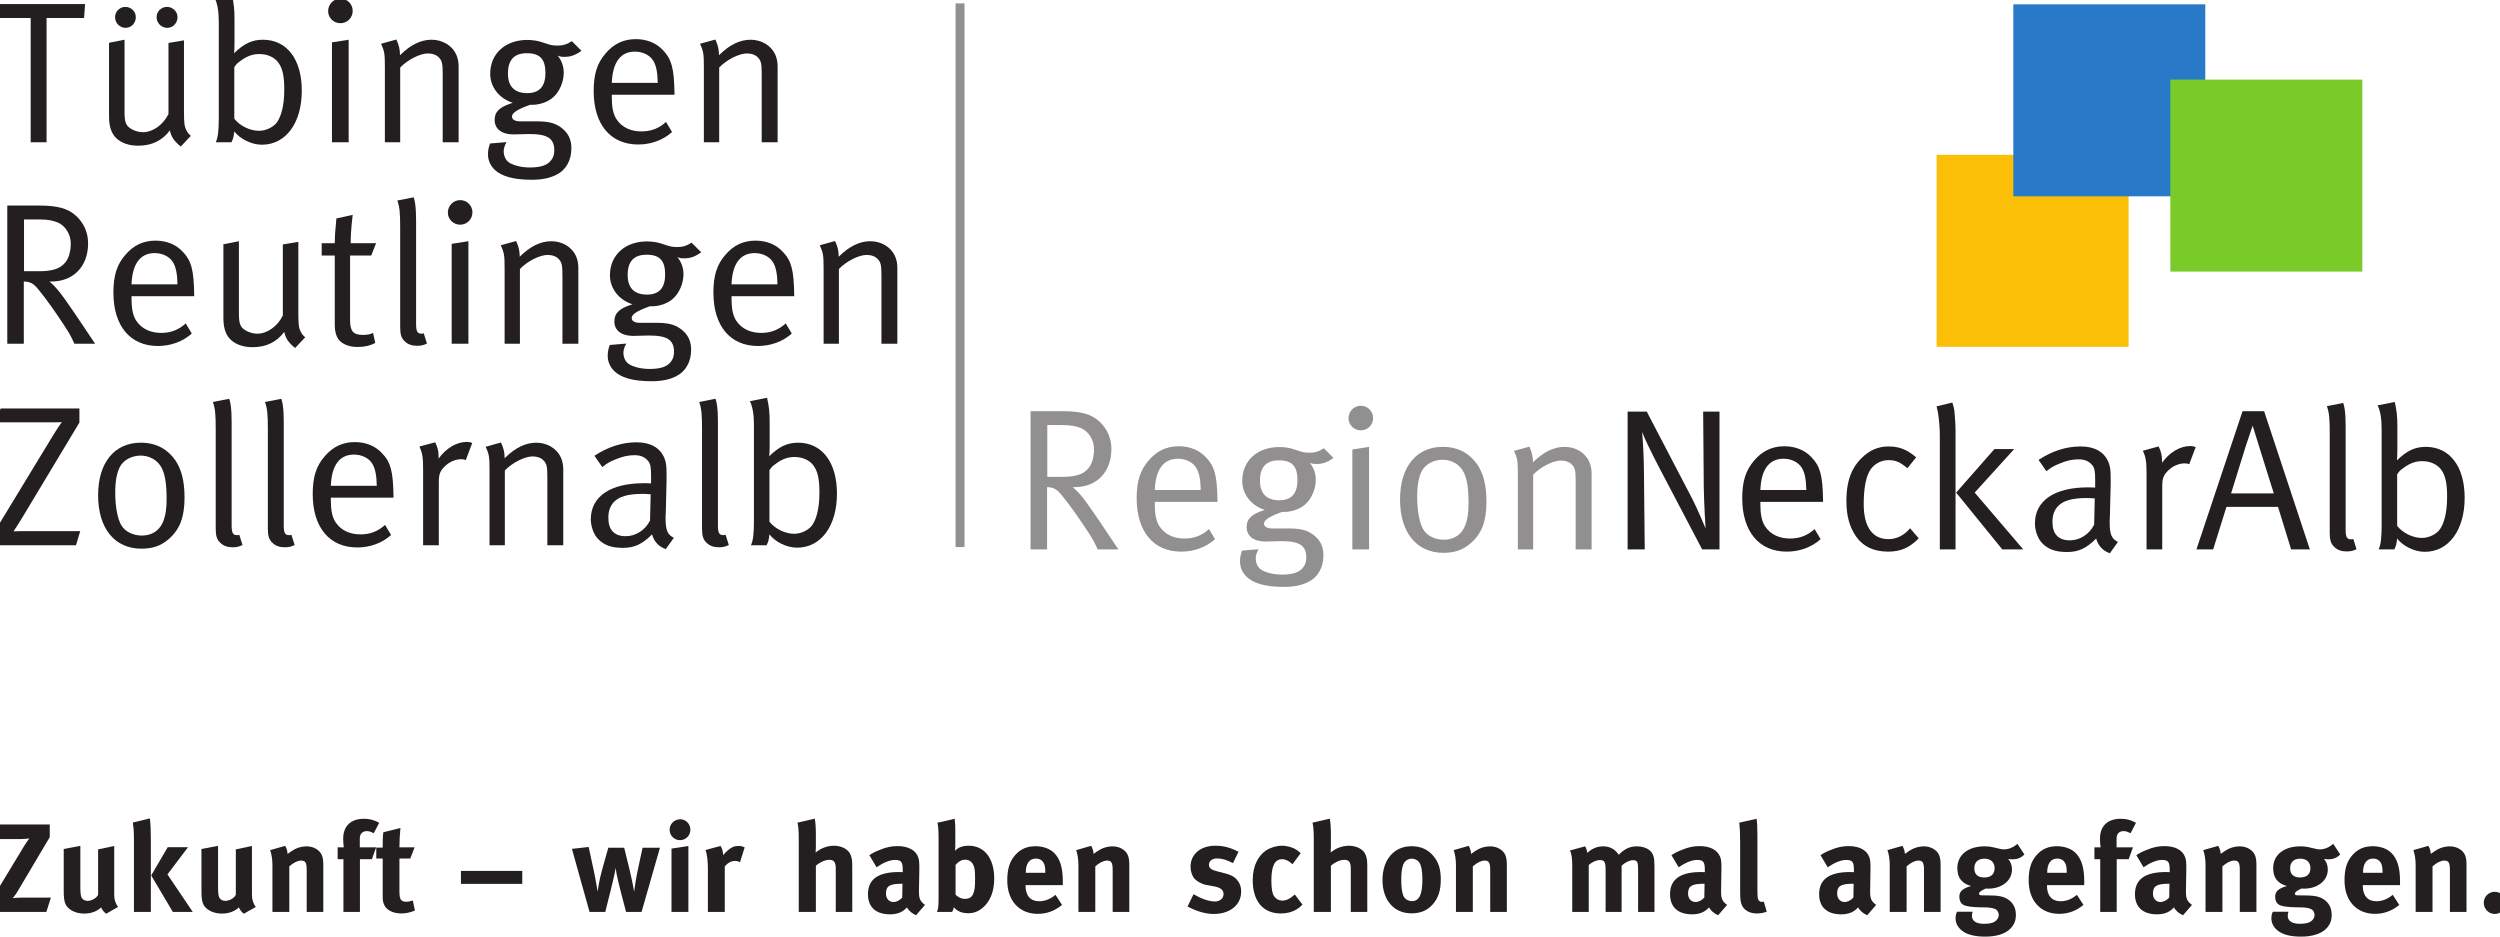 <?xml version="1.0" encoding="UTF-8" standalone="no"?>
<!-- Created with Inkscape (http://www.inkscape.org/) -->
<svg
   xmlns:svg="http://www.w3.org/2000/svg"
   xmlns="http://www.w3.org/2000/svg"
   version="1.0"
   width="226.8"
   height="84.971"
   id="svg3983">
  <defs
     id="defs3985">
    <clipPath
       id="clipPath2466">
      <path
         d="M 388.727,19.322 L 570.167,19.322 L 570.167,87.362 L 388.727,87.362 L 388.727,19.322 z"
         id="path2468" />
    </clipPath>
  </defs>
  <g
     transform="translate(0,-1.305)"
     id="layer1">
    <path
       d="M -0.593,77.423 L 1.851,77.423 C 2.331,77.423 2.663,77.366 2.663,77.366 C 2.663,77.366 2.389,77.72 2.171,78.085 L -0.752,82.918 L -0.752,84.038 L 4.205,84.038 L 4.616,82.735 L 1.944,82.735 C 1.624,82.735 1.155,82.78 1.155,82.78 C 1.155,82.78 1.395,82.506 1.566,82.221 L 4.514,77.251 L 4.514,76.098 L -0.239,76.098 L -0.593,77.423 z"
       id="path2470"
       style="fill:#231f20;fill-opacity:1;fill-rule:nonzero;stroke:none" />
    <path
       d="M 5.781,82.073 C 5.781,82.666 5.815,82.975 5.906,83.238 C 6.101,83.798 6.809,84.185 7.633,84.185 C 8.249,84.185 8.797,83.991 9.174,83.626 C 9.277,83.866 9.436,84.06 9.631,84.198 L 10.716,83.58 C 10.488,83.306 10.363,82.906 10.363,82.518 L 10.363,78.051 L 8.9,78.36 L 8.9,82.473 C 8.786,82.758 8.329,83.033 7.951,83.033 C 7.724,83.033 7.495,82.918 7.415,82.758 C 7.324,82.598 7.289,82.324 7.289,81.798 L 7.289,78.04 L 5.781,78.325 L 5.781,82.073 z"
       id="path2472"
       style="fill:#231f20;fill-opacity:1;fill-rule:nonzero;stroke:none" />
    <path
       d="M 13.717,80.724 L 15.682,84.038 L 17.488,84.038 L 15.191,80.633 L 17.054,78.165 L 15.214,78.165 L 13.717,80.724 z M 12.152,77.446 L 12.152,84.038 L 13.684,84.038 L 13.684,77.446 C 13.684,76.669 13.66,75.984 13.592,75.549 L 12.05,75.926 C 12.141,76.531 12.152,76.931 12.152,77.446"
       id="path2474"
       style="fill:#231f20;fill-opacity:1;fill-rule:evenodd;stroke:none" />
    <path
       d="M 18.275,82.073 C 18.275,82.666 18.309,82.975 18.4,83.238 C 18.595,83.798 19.302,84.185 20.126,84.185 C 20.742,84.185 21.291,83.991 21.668,83.626 C 21.771,83.866 21.93,84.06 22.125,84.198 L 23.21,83.58 C 22.981,83.306 22.856,82.906 22.856,82.518 L 22.856,78.051 L 21.394,78.36 L 21.394,82.473 C 21.28,82.758 20.823,83.033 20.445,83.033 C 20.218,83.033 19.989,82.918 19.909,82.758 C 19.817,82.598 19.782,82.324 19.782,81.798 L 19.782,78.04 L 18.275,78.325 L 18.275,82.073 z"
       id="path2476"
       style="fill:#231f20;fill-opacity:1;fill-rule:nonzero;stroke:none" />
    <path
       d="M 24.715,79.799 L 24.715,84.038 L 26.246,84.038 L 26.246,79.901 C 26.6,79.583 27,79.376 27.309,79.376 C 27.709,79.376 27.823,79.57 27.823,80.234 L 27.823,84.038 L 29.33,84.038 L 29.33,79.765 C 29.33,79.399 29.296,79.148 29.216,78.931 C 29.034,78.428 28.462,78.085 27.811,78.085 C 27.469,78.085 27.069,78.176 26.76,78.336 C 26.509,78.474 26.44,78.52 26.086,78.771 C 26.086,78.531 26.006,78.28 25.869,78.04 L 24.509,78.428 C 24.646,78.816 24.715,79.296 24.715,79.799"
       id="path2478"
       style="fill:#231f20;fill-opacity:1;fill-rule:nonzero;stroke:none" />
    <path
       d="M 34.4,75.949 C 33.932,75.686 33.521,75.584 33.019,75.584 C 31.819,75.584 31.134,76.246 31.134,77.394 C 31.134,77.655 31.156,77.939 31.19,78.176 L 30.63,78.176 L 30.63,79.25 L 31.156,79.25 L 31.156,84.038 L 32.653,84.038 L 32.653,79.25 L 33.737,79.25 L 34.126,78.176 L 32.641,78.176 L 32.641,77.36 C 32.641,76.941 32.892,76.703 33.281,76.703 C 33.464,76.703 33.578,76.738 33.909,76.895 L 34.4,75.949 z"
       id="path2480"
       style="fill:#231f20;fill-opacity:1;fill-rule:nonzero;stroke:none" />
    <path
       d="M 36.237,78.176 C 36.237,77.583 36.271,76.955 36.329,76.418 L 34.775,76.806 C 34.718,77.24 34.718,77.629 34.718,78.2 L 34.135,78.2 L 34.135,79.194 L 34.718,79.194 L 34.718,82.415 C 34.718,82.953 34.729,83.066 34.821,83.318 C 34.992,83.831 35.62,84.174 36.398,84.174 C 36.797,84.174 37.197,84.094 37.642,83.911 L 37.449,82.998 C 37.174,83.078 37.038,83.113 36.9,83.113 C 36.375,83.113 36.237,82.918 36.237,82.175 L 36.237,79.194 L 37.22,79.194 L 37.609,78.176 L 36.237,78.176 z"
       id="path2482"
       style="fill:#231f20;fill-opacity:1;fill-rule:nonzero;stroke:none" />
    <path
       d="M 41.816,81.49 L 47.38,81.49 L 47.38,80.314 L 41.816,80.314 L 41.816,81.49 z"
       id="path2484"
       style="fill:#231f20;fill-opacity:1;fill-rule:nonzero;stroke:none" />
    <path
       d="M 53.484,84.038 L 54.913,84.038 L 55.209,82.838 C 55.221,82.793 55.495,81.753 55.711,80.781 C 55.804,80.359 55.815,80.279 55.849,80.028 C 55.884,80.256 55.895,80.336 55.94,80.61 C 56.02,80.999 56.157,81.559 56.271,82.026 L 56.797,84.038 L 58.203,84.038 L 59.87,78.211 L 58.294,78.211 L 57.849,80.279 C 57.689,81.021 57.562,81.935 57.529,82.186 C 57.529,82.186 57.358,81.204 57.094,80.119 L 56.626,78.211 L 55.186,78.211 L 54.638,80.153 C 54.352,81.146 54.215,82.186 54.215,82.186 C 54.215,82.186 54.032,81.044 53.884,80.37 L 53.404,78.143 L 51.885,78.314 L 53.484,84.038 z"
       id="path2486"
       style="fill:#231f20;fill-opacity:1;fill-rule:nonzero;stroke:none" />
    <path
       d="M 60.919,84.038 L 62.45,84.038 L 62.45,78.051 L 60.919,78.291 L 60.919,84.038 z M 60.748,76.578 C 60.748,77.103 61.17,77.525 61.685,77.525 C 62.21,77.525 62.633,77.103 62.633,76.578 C 62.633,76.051 62.221,75.629 61.708,75.629 C 61.181,75.629 60.748,76.051 60.748,76.578"
       id="path2488"
       style="fill:#231f20;fill-opacity:1;fill-rule:evenodd;stroke:none" />
    <path
       d="M 64.22,80.13 L 64.22,84.038 L 65.751,84.038 L 65.751,79.901 C 66.036,79.57 66.345,79.41 66.688,79.41 C 66.859,79.41 66.985,79.445 67.134,79.525 L 67.556,78.176 C 67.316,78.074 67.214,78.051 66.985,78.051 C 66.814,78.051 66.608,78.085 66.483,78.143 C 66.196,78.28 65.831,78.588 65.614,78.885 C 65.591,78.554 65.511,78.291 65.374,78.051 L 64.004,78.416 C 64.129,78.748 64.22,79.343 64.22,80.13"
       id="path2490"
       style="fill:#231f20;fill-opacity:1;fill-rule:nonzero;stroke:none" />
    <path
       d="M 72.463,77.274 L 72.463,84.038 L 74.016,84.038 L 74.016,79.845 C 74.359,79.536 74.85,79.308 75.228,79.308 C 75.661,79.308 75.821,79.525 75.821,80.108 L 75.821,84.038 L 77.317,84.038 L 77.317,79.948 C 77.317,79.285 77.284,79.194 77.169,78.863 C 76.986,78.371 76.37,78.029 75.65,78.029 C 75.056,78.029 74.394,78.28 73.994,78.656 C 73.994,78.588 74.016,78.349 74.016,78.165 L 74.016,77 C 74.016,76.44 73.983,75.891 73.914,75.573 L 72.349,75.938 C 72.418,76.178 72.463,76.726 72.463,77.274"
       id="path2492"
       style="fill:#231f20;fill-opacity:1;fill-rule:nonzero;stroke:none" />
    <path
       d="M 79.519,79.981 C 80.147,79.559 80.719,79.319 81.21,79.319 C 81.769,79.319 81.895,79.536 81.895,80.188 L 81.895,80.428 C 81.735,80.416 81.666,80.416 81.552,80.416 C 79.69,80.416 78.741,81.055 78.741,82.426 C 78.741,83.591 79.45,84.254 80.752,84.254 C 81.233,84.254 81.644,84.14 81.929,83.934 C 82.044,83.855 82.066,83.831 82.284,83.626 C 82.431,83.923 82.751,84.185 83.106,84.334 L 83.916,83.398 C 83.471,83.066 83.369,82.826 83.369,82.198 L 83.369,82.095 L 83.403,80.13 C 83.403,79.501 83.38,79.319 83.3,79.079 C 83.071,78.428 82.397,78.063 81.415,78.063 C 80.877,78.063 80.386,78.165 79.816,78.405 C 79.405,78.565 79.245,78.645 78.868,78.885 L 79.519,79.981 z M 81.849,82.735 C 81.62,82.986 81.335,83.135 81.05,83.135 C 80.661,83.135 80.375,82.826 80.375,82.37 C 80.375,81.673 80.741,81.479 81.804,81.479 L 81.873,81.479 L 81.849,82.735 z"
       id="path2494"
       style="fill:#231f20;fill-opacity:1;fill-rule:evenodd;stroke:none" />
    <path
       d="M 85.044,75.945 C 85.124,76.274 85.146,76.659 85.146,77.371 L 85.146,82.791 C 85.146,83.604 85.112,83.775 84.998,84.038 L 86.369,84.038 C 86.472,83.878 86.484,83.82 86.529,83.615 C 86.86,83.98 87.26,84.151 87.831,84.151 C 88.311,84.151 88.711,84.015 89.111,83.695 C 89.819,83.113 90.196,82.196 90.196,81.004 C 90.196,79.171 89.305,78.029 87.877,78.029 C 87.34,78.029 86.929,78.176 86.631,78.496 C 86.655,78.405 86.666,78.154 86.666,77.983 L 86.666,76.614 C 86.666,76.218 86.655,75.98 86.609,75.584 L 85.044,75.945 z M 87.558,79.296 C 87.957,79.296 88.276,79.536 88.391,80.041 C 88.448,80.294 88.46,80.511 88.46,81.039 C 88.46,81.76 88.425,82.07 88.289,82.391 C 88.162,82.7 87.922,82.849 87.545,82.849 C 87.135,82.849 86.894,82.654 86.689,82.471 L 86.689,79.766 C 86.884,79.549 87.157,79.296 87.558,79.296"
       id="path2496"
       style="fill:#231f20;fill-opacity:1;fill-rule:evenodd;stroke:none" />
    <path
       d="M 94.27,83.066 C 93.483,83.066 93.036,82.553 93.036,81.65 L 93.036,81.604 L 96.418,81.604 L 96.418,81.25 C 96.418,80.028 96.177,79.239 95.641,78.691 C 95.264,78.303 94.625,78.074 93.95,78.074 C 93.174,78.074 92.591,78.325 92.111,78.863 C 91.597,79.434 91.38,80.13 91.38,81.181 C 91.38,83.02 92.465,84.209 94.144,84.209 C 94.968,84.209 95.675,83.946 96.35,83.398 L 95.755,82.484 C 95.287,82.873 94.796,83.066 94.27,83.066 M 93.059,80.461 C 93.059,79.65 93.39,79.194 93.974,79.194 C 94.281,79.194 94.499,79.308 94.647,79.536 C 94.784,79.754 94.83,79.981 94.83,80.416 L 94.83,80.484 L 93.059,80.484 L 93.059,80.461 z"
       id="path2498"
       style="fill:#231f20;fill-opacity:1;fill-rule:evenodd;stroke:none" />
    <path
       d="M 97.834,79.799 L 97.834,84.038 L 99.365,84.038 L 99.365,79.901 C 99.719,79.583 100.119,79.376 100.427,79.376 C 100.828,79.376 100.941,79.57 100.941,80.234 L 100.941,84.038 L 102.449,84.038 L 102.449,79.765 C 102.449,79.399 102.415,79.148 102.335,78.931 C 102.153,78.428 101.581,78.085 100.93,78.085 C 100.588,78.085 100.188,78.176 99.879,78.336 C 99.627,78.474 99.559,78.52 99.205,78.771 C 99.205,78.531 99.125,78.28 98.987,78.04 L 97.629,78.428 C 97.765,78.816 97.834,79.296 97.834,79.799"
       id="path2500"
       style="fill:#231f20;fill-opacity:1;fill-rule:nonzero;stroke:none" />
    <path
       d="M 110.269,78.029 C 108.909,78.029 108.006,78.794 108.006,79.936 C 108.006,80.313 108.132,80.736 108.338,80.988 C 108.544,81.239 109.024,81.513 109.412,81.581 L 110.097,81.706 C 110.714,81.821 111,82.026 111,82.426 C 111,82.804 110.657,83.089 110.224,83.089 C 109.56,83.089 108.749,82.713 108.281,82.426 L 107.733,83.546 C 108.589,83.991 109.377,84.22 110.097,84.22 C 111.594,84.22 112.599,83.398 112.599,82.186 C 112.599,81.798 112.496,81.466 112.279,81.193 C 112.074,80.93 111.834,80.713 111.114,80.53 L 110.406,80.348 C 109.869,80.21 109.675,80.05 109.675,79.754 C 109.675,79.41 109.971,79.183 110.418,79.183 C 110.851,79.183 111.274,79.308 111.856,79.605 L 112.359,78.576 C 111.823,78.314 111.205,78.029 110.269,78.029"
       id="path2502"
       style="fill:#231f20;fill-opacity:1;fill-rule:nonzero;stroke:none" />
    <path
       d="M 117.43,78.291 C 117.097,78.131 116.686,78.029 116.299,78.029 C 115.808,78.029 115.236,78.2 114.847,78.463 C 114.162,78.931 113.647,79.82 113.647,81.164 C 113.647,83.055 114.585,84.174 116.195,84.174 C 116.755,84.174 117.213,84.049 117.624,83.809 C 117.829,83.683 117.933,83.604 118.16,83.375 L 117.464,82.451 L 117.373,82.531 C 116.995,82.861 116.675,83.009 116.321,83.009 C 116.059,83.009 115.795,82.884 115.636,82.679 C 115.43,82.429 115.339,81.973 115.339,81.21 C 115.339,79.843 115.647,79.25 116.332,79.25 C 116.619,79.25 116.949,79.421 117.257,79.706 L 118,78.703 C 117.749,78.485 117.646,78.405 117.43,78.291"
       id="path2504"
       style="fill:#231f20;fill-opacity:1;fill-rule:nonzero;stroke:none" />
    <path
       d="M 119.185,77.274 L 119.185,84.038 L 120.739,84.038 L 120.739,79.845 C 121.081,79.536 121.573,79.308 121.949,79.308 C 122.384,79.308 122.544,79.525 122.544,80.108 L 122.544,84.038 L 124.04,84.038 L 124.04,79.948 C 124.04,79.285 124.005,79.194 123.891,78.863 C 123.709,78.371 123.091,78.029 122.373,78.029 C 121.778,78.029 121.115,78.28 120.716,78.656 C 120.716,78.588 120.739,78.349 120.739,78.165 L 120.739,77 C 120.739,76.44 120.704,75.891 120.635,75.573 L 119.07,75.938 C 119.139,76.178 119.185,76.726 119.185,77.274"
       id="path2506"
       style="fill:#231f20;fill-opacity:1;fill-rule:nonzero;stroke:none" />
    <path
       d="M 125.419,81.135 C 125.419,82.975 126.457,84.163 128.046,84.163 C 128.949,84.163 129.531,83.855 129.976,83.351 C 130.479,82.78 130.708,82.095 130.708,81.09 C 130.708,80.141 130.502,79.501 130.034,78.954 C 129.531,78.36 128.88,78.074 128.046,78.074 C 126.469,78.074 125.419,79.296 125.419,81.135 M 128.731,79.514 C 128.936,79.776 129.04,80.29 129.04,81.079 C 129.04,82.461 128.754,83.055 128.091,83.055 C 127.794,83.055 127.451,82.895 127.315,82.575 C 127.189,82.278 127.12,81.775 127.12,81.101 C 127.12,80.519 127.177,80.108 127.28,79.799 C 127.406,79.434 127.703,79.205 128.069,79.205 C 128.343,79.205 128.583,79.319 128.731,79.514"
       id="path2508"
       style="fill:#231f20;fill-opacity:1;fill-rule:evenodd;stroke:none" />
    <path
       d="M 132.084,79.799 L 132.084,84.038 L 133.615,84.038 L 133.615,79.901 C 133.97,79.583 134.369,79.376 134.678,79.376 C 135.077,79.376 135.191,79.57 135.191,80.234 L 135.191,84.038 L 136.7,84.038 L 136.7,79.765 C 136.7,79.399 136.665,79.148 136.585,78.931 C 136.403,78.428 135.831,78.085 135.18,78.085 C 134.838,78.085 134.438,78.176 134.129,78.336 C 133.877,78.474 133.81,78.52 133.455,78.771 C 133.455,78.531 133.375,78.28 133.239,78.04 L 131.879,78.428 C 132.016,78.816 132.084,79.296 132.084,79.799"
       id="path2510"
       style="fill:#231f20;fill-opacity:1;fill-rule:nonzero;stroke:none" />
    <path
       d="M 142.634,79.959 L 142.634,84.038 L 144.131,84.038 L 144.131,79.776 C 144.463,79.479 144.85,79.33 145.136,79.33 C 145.559,79.33 145.661,79.501 145.661,80.234 L 145.661,84.038 L 147.113,84.038 L 147.113,79.834 C 147.444,79.536 147.844,79.343 148.129,79.343 C 148.529,79.343 148.609,79.479 148.609,80.176 L 148.609,84.038 L 150.094,84.038 L 150.094,79.879 C 150.094,79.079 149.991,78.736 149.66,78.451 C 149.398,78.223 148.963,78.085 148.506,78.085 C 147.866,78.085 147.386,78.303 146.85,78.851 C 146.735,78.691 146.701,78.645 146.621,78.565 C 146.312,78.245 145.912,78.085 145.433,78.085 C 144.896,78.085 144.405,78.291 144.005,78.68 C 143.947,78.383 143.903,78.245 143.799,78.085 L 142.417,78.463 C 142.577,78.748 142.634,79.114 142.634,79.959"
       id="path2512"
       style="fill:#231f20;fill-opacity:1;fill-rule:nonzero;stroke:none" />
    <path
       d="M 152.285,79.981 C 152.912,79.559 153.484,79.319 153.975,79.319 C 154.535,79.319 154.661,79.536 154.661,80.188 L 154.661,80.428 C 154.501,80.416 154.433,80.416 154.317,80.416 C 152.456,80.416 151.507,81.055 151.507,82.426 C 151.507,83.591 152.216,84.254 153.519,84.254 C 153.999,84.254 154.41,84.14 154.695,83.934 C 154.809,83.855 154.833,83.831 155.049,83.626 C 155.197,83.923 155.518,84.185 155.871,84.334 L 156.683,83.398 C 156.238,83.066 156.135,82.826 156.135,82.198 L 156.135,82.095 L 156.169,80.13 C 156.169,79.501 156.146,79.319 156.066,79.079 C 155.838,78.428 155.164,78.063 154.181,78.063 C 153.644,78.063 153.153,78.165 152.581,78.405 C 152.17,78.565 152.01,78.645 151.634,78.885 L 152.285,79.981 z M 154.615,82.735 C 154.386,82.986 154.101,83.135 153.815,83.135 C 153.428,83.135 153.141,82.826 153.141,82.37 C 153.141,81.673 153.507,81.479 154.57,81.479 L 154.637,81.479 L 154.615,82.735 z"
       id="path2514"
       style="fill:#231f20;fill-opacity:1;fill-rule:evenodd;stroke:none" />
    <path
       d="M 157.787,75.938 C 157.844,76.464 157.866,76.931 157.866,77.698 L 157.866,82.061 C 157.866,82.895 157.89,83.078 158.004,83.375 C 158.186,83.866 158.713,84.174 159.364,84.174 C 159.695,84.174 160.015,84.118 160.278,84.015 L 160.015,83.1 C 159.935,83.124 159.9,83.124 159.844,83.124 C 159.718,83.124 159.593,83.066 159.535,82.964 C 159.444,82.804 159.433,82.666 159.433,81.661 L 159.433,77.103 C 159.433,76.28 159.409,75.904 159.351,75.584 L 157.787,75.938 z"
       id="path2516"
       style="fill:#231f20;fill-opacity:1;fill-rule:nonzero;stroke:none" />
    <path
       d="M 165.809,79.981 C 166.436,79.559 167.007,79.319 167.499,79.319 C 168.059,79.319 168.185,79.536 168.185,80.188 L 168.185,80.428 C 168.025,80.416 167.956,80.416 167.841,80.416 C 165.98,80.416 165.031,81.055 165.031,82.426 C 165.031,83.591 165.74,84.254 167.042,84.254 C 167.523,84.254 167.933,84.14 168.219,83.934 C 168.333,83.855 168.356,83.831 168.572,83.626 C 168.721,83.923 169.041,84.185 169.395,84.334 L 170.206,83.398 C 169.761,83.066 169.659,82.826 169.659,82.198 L 169.659,82.095 L 169.692,80.13 C 169.692,79.501 169.67,79.319 169.59,79.079 C 169.361,78.428 168.688,78.063 167.705,78.063 C 167.167,78.063 166.676,78.165 166.105,78.405 C 165.694,78.565 165.534,78.645 165.157,78.885 L 165.809,79.981 z M 168.139,82.735 C 167.91,82.986 167.625,83.135 167.339,83.135 C 166.951,83.135 166.665,82.826 166.665,82.37 C 166.665,81.673 167.031,81.479 168.094,81.479 L 168.161,81.479 L 168.139,82.735 z"
       id="path2518"
       style="fill:#231f20;fill-opacity:1;fill-rule:evenodd;stroke:none" />
    <path
       d="M 171.436,79.799 L 171.436,84.038 L 172.968,84.038 L 172.968,79.901 C 173.321,79.583 173.721,79.376 174.03,79.376 C 174.43,79.376 174.544,79.57 174.544,80.234 L 174.544,84.038 L 176.051,84.038 L 176.051,79.765 C 176.051,79.399 176.018,79.148 175.938,78.931 C 175.755,78.428 175.184,78.085 174.532,78.085 C 174.19,78.085 173.79,78.176 173.481,78.336 C 173.23,78.474 173.161,78.52 172.808,78.771 C 172.808,78.531 172.727,78.28 172.59,78.04 L 171.231,78.428 C 171.368,78.816 171.436,79.296 171.436,79.799"
       id="path2520"
       style="fill:#231f20;fill-opacity:1;fill-rule:nonzero;stroke:none" />
    <path
       d="M 181.808,78.36 C 181.614,78.36 181.51,78.336 181.088,78.234 C 180.665,78.12 180.368,78.085 180.036,78.085 C 178.54,78.085 177.569,78.863 177.569,80.061 C 177.569,80.93 177.98,81.466 178.825,81.684 C 178.482,81.764 178.106,81.935 177.935,82.129 C 177.809,82.266 177.751,82.449 177.751,82.666 C 177.751,82.849 177.798,83.009 177.866,83.146 C 177.946,83.271 178.06,83.375 178.197,83.433 C 178.471,83.535 178.917,83.604 179.602,83.615 C 179.956,83.615 180.174,83.626 180.254,83.626 C 180.676,83.649 180.894,83.718 181.054,83.798 C 181.214,83.889 181.327,84.094 181.327,84.323 C 181.327,84.551 181.179,84.78 180.963,84.916 C 180.756,85.054 180.425,85.111 179.991,85.111 C 179.282,85.111 178.894,84.86 178.894,84.391 C 178.894,84.185 178.917,84.14 178.963,84.015 L 177.546,84.015 C 177.489,84.129 177.409,84.289 177.409,84.609 C 177.409,85.009 177.569,85.351 177.889,85.648 C 178.414,86.139 179.271,86.276 180.105,86.276 C 181.019,86.276 181.899,86.07 182.412,85.523 C 182.732,85.18 182.881,84.803 182.881,84.311 C 182.881,83.786 182.721,83.386 182.379,83.066 C 181.968,82.689 181.499,82.553 180.607,82.541 L 179.785,82.529 C 179.625,82.529 179.534,82.473 179.534,82.393 C 179.534,82.233 179.751,82.095 180.14,81.913 C 180.254,81.924 180.299,81.924 180.368,81.924 C 181.614,81.924 182.528,81.193 182.528,80.188 C 182.528,79.799 182.412,79.501 182.184,79.228 C 182.379,79.25 182.436,79.263 182.584,79.263 C 183.006,79.263 183.326,79.136 183.657,78.828 L 183.019,77.856 C 182.664,78.176 182.23,78.36 181.808,78.36 M 180.95,80.073 C 180.95,80.61 180.62,80.908 180.014,80.908 C 179.476,80.908 179.111,80.668 179.111,80.073 C 179.111,79.525 179.442,79.205 180.025,79.205 C 180.607,79.205 180.95,79.525 180.95,80.073"
       id="path2522"
       style="fill:#231f20;fill-opacity:1;fill-rule:evenodd;stroke:none" />
    <path
       d="M 186.934,83.066 C 186.145,83.066 185.7,82.553 185.7,81.65 L 185.7,81.604 L 189.081,81.604 L 189.081,81.25 C 189.081,80.028 188.841,79.239 188.304,78.691 C 187.928,78.303 187.287,78.074 186.614,78.074 C 185.836,78.074 185.254,78.325 184.774,78.863 C 184.26,79.434 184.042,80.13 184.042,81.181 C 184.042,83.02 185.127,84.209 186.808,84.209 C 187.63,84.209 188.339,83.946 189.012,83.398 L 188.419,82.484 C 187.95,82.873 187.459,83.066 186.934,83.066 M 185.722,80.461 C 185.722,79.65 186.054,79.194 186.636,79.194 C 186.945,79.194 187.161,79.308 187.31,79.536 C 187.447,79.754 187.494,79.981 187.494,80.416 L 187.494,80.484 L 185.722,80.484 L 185.722,80.461 z"
       id="path2524"
       style="fill:#231f20;fill-opacity:1;fill-rule:evenodd;stroke:none" />
    <path
       d="M 193.776,75.949 C 193.308,75.686 192.896,75.584 192.394,75.584 C 191.194,75.584 190.509,76.246 190.509,77.394 C 190.509,77.655 190.531,77.939 190.566,78.176 L 190.006,78.176 L 190.006,79.25 L 190.531,79.25 L 190.531,84.038 L 192.028,84.038 L 192.028,79.25 L 193.114,79.25 L 193.501,78.176 L 192.016,78.176 L 192.016,77.36 C 192.016,76.941 192.268,76.703 192.656,76.703 C 192.839,76.703 192.954,76.738 193.285,76.895 L 193.776,75.949 z"
       id="path2526"
       style="fill:#231f20;fill-opacity:1;fill-rule:nonzero;stroke:none" />
    <path
       d="M 194.459,79.981 C 195.088,79.559 195.659,79.319 196.15,79.319 C 196.709,79.319 196.835,79.536 196.835,80.188 L 196.835,80.428 C 196.675,80.416 196.606,80.416 196.493,80.416 C 194.63,80.416 193.683,81.055 193.683,82.426 C 193.683,83.591 194.39,84.254 195.692,84.254 C 196.173,84.254 196.584,84.14 196.869,83.934 C 196.984,83.855 197.006,83.831 197.224,83.626 C 197.371,83.923 197.691,84.185 198.046,84.334 L 198.857,83.398 C 198.411,83.066 198.309,82.826 198.309,82.198 L 198.309,82.095 L 198.343,80.13 C 198.343,79.501 198.32,79.319 198.24,79.079 C 198.011,78.428 197.338,78.063 196.355,78.063 C 195.817,78.063 195.327,78.165 194.756,78.405 C 194.345,78.565 194.185,78.645 193.808,78.885 L 194.459,79.981 z M 196.79,82.735 C 196.561,82.986 196.275,83.135 195.99,83.135 C 195.601,83.135 195.316,82.826 195.316,82.37 C 195.316,81.673 195.681,81.479 196.744,81.479 L 196.812,81.479 L 196.79,82.735 z"
       id="path2528"
       style="fill:#231f20;fill-opacity:1;fill-rule:evenodd;stroke:none" />
    <path
       d="M 200.086,79.799 L 200.086,84.038 L 201.618,84.038 L 201.618,79.901 C 201.972,79.583 202.371,79.376 202.68,79.376 C 203.08,79.376 203.194,79.57 203.194,80.234 L 203.194,84.038 L 204.702,84.038 L 204.702,79.765 C 204.702,79.399 204.667,79.148 204.588,78.931 C 204.405,78.428 203.834,78.085 203.183,78.085 C 202.84,78.085 202.44,78.176 202.131,78.336 C 201.88,78.474 201.812,78.52 201.458,78.771 C 201.458,78.531 201.377,78.28 201.24,78.04 L 199.881,78.428 C 200.019,78.816 200.086,79.296 200.086,79.799"
       id="path2530"
       style="fill:#231f20;fill-opacity:1;fill-rule:nonzero;stroke:none" />
    <path
       d="M 210.458,78.36 C 210.264,78.36 210.16,78.336 209.739,78.234 C 209.315,78.12 209.019,78.085 208.688,78.085 C 207.19,78.085 206.22,78.863 206.22,80.061 C 206.22,80.93 206.631,81.466 207.476,81.684 C 207.134,81.764 206.756,81.935 206.585,82.129 C 206.46,82.266 206.403,82.449 206.403,82.666 C 206.403,82.849 206.447,83.009 206.516,83.146 C 206.596,83.271 206.711,83.375 206.847,83.433 C 207.123,83.535 207.567,83.604 208.252,83.615 C 208.607,83.615 208.824,83.626 208.904,83.626 C 209.326,83.649 209.544,83.718 209.704,83.798 C 209.864,83.889 209.977,84.094 209.977,84.323 C 209.977,84.551 209.83,84.78 209.613,84.916 C 209.406,85.054 209.075,85.111 208.641,85.111 C 207.933,85.111 207.545,84.86 207.545,84.391 C 207.545,84.185 207.567,84.14 207.614,84.015 L 206.196,84.015 C 206.14,84.129 206.06,84.289 206.06,84.609 C 206.06,85.009 206.22,85.351 206.539,85.648 C 207.065,86.139 207.921,86.276 208.756,86.276 C 209.669,86.276 210.549,86.07 211.064,85.523 C 211.384,85.18 211.531,84.803 211.531,84.311 C 211.531,83.786 211.371,83.386 211.029,83.066 C 210.618,82.689 210.149,82.553 209.259,82.541 L 208.436,82.529 C 208.276,82.529 208.184,82.473 208.184,82.393 C 208.184,82.233 208.401,82.095 208.79,81.913 C 208.904,81.924 208.95,81.924 209.019,81.924 C 210.264,81.924 211.178,81.193 211.178,80.188 C 211.178,79.799 211.064,79.501 210.835,79.228 C 211.029,79.25 211.086,79.263 211.235,79.263 C 211.657,79.263 211.977,79.136 212.309,78.828 L 211.669,77.856 C 211.315,78.176 210.88,78.36 210.458,78.36 M 209.601,80.073 C 209.601,80.61 209.27,80.908 208.664,80.908 C 208.127,80.908 207.761,80.668 207.761,80.073 C 207.761,79.525 208.093,79.205 208.676,79.205 C 209.259,79.205 209.601,79.525 209.601,80.073"
       id="path2532"
       style="fill:#231f20;fill-opacity:1;fill-rule:evenodd;stroke:none" />
    <path
       d="M 215.584,83.066 C 214.795,83.066 214.35,82.553 214.35,81.65 L 214.35,81.604 L 217.731,81.604 L 217.731,81.25 C 217.731,80.028 217.491,79.239 216.955,78.691 C 216.577,78.303 215.938,78.074 215.264,78.074 C 214.488,78.074 213.904,78.325 213.425,78.863 C 212.91,79.434 212.694,80.13 212.694,81.181 C 212.694,83.02 213.779,84.209 215.458,84.209 C 216.281,84.209 216.989,83.946 217.662,83.398 L 217.069,82.484 C 216.6,82.873 216.109,83.066 215.584,83.066 M 214.373,80.461 C 214.373,79.65 214.704,79.194 215.286,79.194 C 215.595,79.194 215.812,79.308 215.961,79.536 C 216.097,79.754 216.144,79.981 216.144,80.416 L 216.144,80.484 L 214.373,80.484 L 214.373,80.461 z"
       id="path2534"
       style="fill:#231f20;fill-opacity:1;fill-rule:evenodd;stroke:none" />
    <path
       d="M 219.148,79.799 L 219.148,84.038 L 220.679,84.038 L 220.679,79.901 C 221.032,79.583 221.433,79.376 221.741,79.376 C 222.141,79.376 222.255,79.57 222.255,80.234 L 222.255,84.038 L 223.762,84.038 L 223.762,79.765 C 223.762,79.399 223.729,79.148 223.649,78.931 C 223.466,78.428 222.895,78.085 222.244,78.085 C 221.901,78.085 221.501,78.176 221.192,78.336 C 220.941,78.474 220.873,78.52 220.519,78.771 C 220.519,78.531 220.439,78.28 220.301,78.04 L 218.941,78.428 C 219.079,78.816 219.148,79.296 219.148,79.799"
       id="path2536"
       style="fill:#231f20;fill-opacity:1;fill-rule:nonzero;stroke:none" />
    <path
       d="M 225.326,83.204 C 225.326,83.763 225.771,84.22 226.331,84.22 C 226.88,84.22 227.336,83.763 227.336,83.204 C 227.336,82.655 226.88,82.209 226.32,82.209 C 225.771,82.209 225.326,82.655 225.326,83.204"
       id="path2538"
       style="fill:#231f20;fill-opacity:1;fill-rule:nonzero;stroke:none" />
    <path
       d="M -0.362,39.62 L 4.317,39.62 C 4.866,39.62 5.268,39.62 5.615,39.603 C 5.341,39.949 5.049,40.425 4.811,40.809 L -0.545,49.619 L -0.545,50.77 L 6.895,50.77 L 7.279,49.49 L 2.306,49.49 C 1.886,49.49 1.667,49.49 1.229,49.509 C 1.502,49.089 1.721,48.76 1.996,48.303 L 7.205,39.639 L 7.205,38.359 L 0.059,38.359 L -0.362,39.62 z"
       id="path2540"
       style="fill:#231f20;fill-opacity:1;fill-rule:nonzero;stroke:none" />
    <path
       d="M 8.9,46.238 C 8.9,49.235 10.399,51.081 12.829,51.081 C 13.852,51.081 14.602,50.825 15.315,50.204 C 16.321,49.326 16.741,48.211 16.741,46.439 C 16.741,44.958 16.466,43.879 15.9,43.056 C 15.279,42.161 14.291,41.466 12.775,41.466 C 10.38,41.466 8.9,43.276 8.9,46.238 M 14.694,43.806 C 14.986,44.409 15.114,45.269 15.114,46.548 C 15.114,47.444 15.041,47.955 14.84,48.523 C 14.529,49.4 13.816,49.893 12.866,49.893 C 12.08,49.893 11.349,49.528 11.02,48.979 C 10.672,48.413 10.454,47.279 10.454,46 C 10.454,44.921 10.6,44.19 10.893,43.624 C 11.221,43.039 11.953,42.636 12.756,42.636 C 13.506,42.636 14.31,43.001 14.694,43.806"
       id="path2542"
       style="fill:#231f20;fill-opacity:1;fill-rule:evenodd;stroke:none" />
    <path
       d="M 19.57,40.296 L 19.57,49.271 C 19.57,49.929 19.68,50.276 20.009,50.569 C 20.282,50.825 20.63,50.953 21.087,50.953 C 21.471,50.953 21.635,50.916 22.001,50.751 L 21.709,49.82 C 21.709,49.82 21.581,49.856 21.526,49.856 C 21.124,49.856 21.014,49.655 21.014,48.943 L 21.014,40.296 C 21.014,39.2 21.032,38.176 20.795,37.481 L 19.314,37.774 C 19.534,38.414 19.57,38.926 19.57,40.296"
       id="path2544"
       style="fill:#231f20;fill-opacity:1;fill-rule:nonzero;stroke:none" />
    <path
       d="M 24.299,40.296 L 24.299,49.271 C 24.299,49.929 24.407,50.276 24.736,50.569 C 25.011,50.825 25.359,50.953 25.815,50.953 C 26.199,50.953 26.364,50.916 26.729,50.751 L 26.436,49.82 C 26.436,49.82 26.309,49.856 26.254,49.856 C 25.851,49.856 25.742,49.655 25.742,48.943 L 25.742,40.296 C 25.742,39.2 25.76,38.176 25.523,37.481 L 24.043,37.774 C 24.261,38.414 24.299,38.926 24.299,40.296"
       id="path2546"
       style="fill:#231f20;fill-opacity:1;fill-rule:nonzero;stroke:none" />
    <path
       d="M 32.7,49.784 C 31.786,49.784 30.945,49.454 30.434,48.668 C 30.122,48.193 30.014,47.535 30.014,46.676 L 30.014,46.456 L 35.697,46.456 L 35.697,46.255 C 35.661,44.08 35.443,43.221 34.656,42.418 C 34.053,41.759 33.175,41.411 32.189,41.411 C 31.091,41.411 30.196,41.833 29.465,42.691 C 28.679,43.586 28.369,44.593 28.369,46.128 C 28.369,49.144 29.885,50.971 32.407,50.971 C 33.578,50.971 34.674,50.569 35.479,49.839 L 34.93,48.924 C 34.29,49.509 33.578,49.784 32.7,49.784 M 32.115,42.545 C 32.81,42.545 33.45,42.855 33.76,43.349 C 34.035,43.788 34.163,44.391 34.181,45.378 L 30.014,45.378 C 30.086,43.495 30.817,42.545 32.115,42.545"
       id="path2548"
       style="fill:#231f20;fill-opacity:1;fill-rule:evenodd;stroke:none" />
    <path
       d="M 38.384,43.824 L 38.384,50.77 L 39.81,50.77 L 39.81,45.068 C 39.81,44.318 39.92,44.044 40.34,43.624 C 40.76,43.203 41.309,42.965 41.858,42.965 C 42.021,42.965 42.076,42.984 42.259,43.039 L 42.844,41.485 C 42.844,41.485 42.589,41.394 42.351,41.394 C 41.419,41.394 40.45,41.979 39.791,42.91 L 39.791,42.783 C 39.791,42.179 39.7,41.905 39.481,41.43 L 38.055,41.814 C 38.311,42.399 38.384,42.783 38.384,43.824"
       id="path2550"
       style="fill:#231f20;fill-opacity:1;fill-rule:evenodd;stroke:none" />
    <path
       d="M 44.409,43.989 L 44.409,50.77 L 45.799,50.77 L 45.799,43.989 C 46.456,43.295 47.59,42.71 48.321,42.71 C 48.741,42.71 49.125,42.855 49.326,43.094 C 49.6,43.385 49.655,43.641 49.655,44.61 L 49.655,50.77 L 51.099,50.77 L 51.099,43.861 C 51.099,43.495 51.026,43.13 50.88,42.801 C 50.514,41.996 49.636,41.466 48.65,41.466 C 47.681,41.466 46.73,41.924 45.78,42.874 C 45.78,42.344 45.689,41.96 45.451,41.449 L 44.061,41.833 C 44.373,42.526 44.409,42.728 44.409,43.989"
       id="path2552"
       style="fill:#231f20;fill-opacity:1;fill-rule:nonzero;stroke:none" />
    <path
       d="M 54.641,43.679 C 55.061,43.349 55.244,43.221 55.792,43.001 C 56.469,42.71 57.016,42.6 57.547,42.6 C 58.114,42.6 58.479,42.764 58.771,43.094 C 59.028,43.385 59.064,43.715 59.064,44.519 L 59.064,45.159 C 58.754,45.14 58.644,45.14 58.424,45.14 C 55.371,45.14 53.599,46.346 53.599,48.413 C 53.599,48.998 53.818,49.801 54.33,50.276 C 54.805,50.715 55.371,51.008 56.524,51.008 C 57.565,51.008 58.278,50.661 59.155,49.784 C 59.32,50.423 59.776,50.916 60.399,51.118 L 61.13,50.094 C 60.545,49.801 60.38,49.4 60.38,48.284 C 60.38,48.139 60.38,47.993 60.399,47.864 L 60.471,44.866 L 60.471,44.409 C 60.471,43.569 60.435,43.258 60.27,42.855 C 59.886,41.924 59.009,41.43 57.748,41.43 C 56.432,41.43 55.134,41.85 53.928,42.655 L 54.641,43.679 z M 58.972,48.523 C 58.553,49.381 57.694,49.948 56.761,49.948 C 55.719,49.948 55.189,49.363 55.189,48.284 C 55.189,47.663 55.354,47.206 55.701,46.84 C 56.157,46.365 56.925,46.109 58.315,46.109 C 58.57,46.109 58.716,46.128 59.028,46.146 L 58.972,48.523 z"
       id="path2554"
       style="fill:#231f20;fill-opacity:1;fill-rule:evenodd;stroke:none" />
    <path
       d="M 63.688,40.296 L 63.688,49.271 C 63.688,49.929 63.797,50.276 64.126,50.569 C 64.4,50.825 64.749,50.953 65.205,50.953 C 65.589,50.953 65.754,50.916 66.119,50.751 L 65.826,49.82 C 65.826,49.82 65.699,49.856 65.644,49.856 C 65.241,49.856 65.131,49.655 65.131,48.943 L 65.131,40.296 C 65.131,39.2 65.15,38.176 64.912,37.481 L 63.432,37.774 C 63.651,38.414 63.688,38.926 63.688,40.296"
       id="path2556"
       style="fill:#231f20;fill-opacity:1;fill-rule:nonzero;stroke:none" />
    <path
       d="M 68.032,37.701 C 68.27,38.176 68.397,38.889 68.397,39.858 L 68.397,48.504 C 68.397,49.729 68.325,50.331 68.124,50.77 L 69.549,50.77 C 69.714,50.423 69.75,50.259 69.805,49.784 C 70.316,50.46 71.359,50.99 72.309,50.99 C 74.485,50.99 75.929,49.015 75.929,46.091 C 75.929,43.24 74.576,41.466 72.4,41.466 C 71.433,41.466 70.683,41.814 69.786,42.691 C 69.805,42.581 69.824,42.143 69.824,41.686 L 69.824,39.656 C 69.824,38.706 69.769,38.176 69.586,37.39 L 68.032,37.701 z M 70.445,43.331 C 71.011,42.929 71.505,42.764 72.09,42.764 C 72.802,42.764 73.461,43.056 73.809,43.55 C 74.192,44.08 74.338,44.794 74.338,46 C 74.338,47.535 74.028,48.43 73.699,48.924 C 73.37,49.4 72.675,49.729 72.054,49.729 C 71.194,49.729 70.28,49.254 69.805,48.631 L 69.805,43.953 C 70.025,43.66 70.006,43.641 70.445,43.331"
       id="path2558"
       style="fill:#231f20;fill-opacity:1;fill-rule:evenodd;stroke:none" />
    <path
       d="M 0.661,32.491 L 2.16,32.491 L 2.16,26.844 C 2.783,26.863 3.056,27.026 3.55,27.648 C 4.226,28.47 4.994,29.568 5.78,30.755 C 6.327,31.596 6.456,31.834 6.749,32.491 L 8.631,32.491 C 8.631,32.491 7.224,30.39 6.766,29.714 C 6.327,29.091 5.999,28.599 5.742,28.251 C 5.487,27.904 5.066,27.319 4.482,26.844 L 4.665,26.844 C 6.657,26.844 7.991,25.471 7.991,23.398 C 7.991,22.059 7.315,21.215 6.749,20.758 C 6.145,20.264 5.305,19.953 3.586,19.953 L 0.661,19.953 L 0.661,32.491 z M 3.623,21.215 C 4.299,21.215 4.793,21.306 5.195,21.471 C 5.907,21.746 6.42,22.554 6.42,23.379 C 6.42,24.205 6.2,24.884 5.78,25.269 C 5.322,25.728 4.628,25.911 3.513,25.911 L 2.179,25.911 L 2.179,21.215 L 3.623,21.215 z"
       id="path2560"
       style="fill:#231f20;fill-opacity:1;fill-rule:evenodd;stroke:none" />
    <path
       d="M 14.619,31.505 C 13.705,31.505 12.865,31.175 12.352,30.39 C 12.043,29.914 11.932,29.256 11.932,28.398 L 11.932,28.178 L 17.616,28.178 L 17.616,27.978 C 17.58,25.801 17.361,24.943 16.575,24.139 C 15.971,23.48 15.094,23.134 14.107,23.134 C 13.01,23.134 12.115,23.554 11.384,24.413 C 10.598,25.309 10.287,26.314 10.287,27.849 C 10.287,30.865 11.804,32.693 14.326,32.693 C 15.496,32.693 16.594,32.29 17.398,31.56 L 16.849,30.646 C 16.21,31.23 15.496,31.505 14.619,31.505 M 14.034,24.266 C 14.729,24.266 15.369,24.578 15.679,25.07 C 15.954,25.509 16.081,26.113 16.1,27.1 L 11.932,27.1 C 12.005,25.218 12.736,24.266 14.034,24.266"
       id="path2562"
       style="fill:#231f20;fill-opacity:1;fill-rule:evenodd;stroke:none" />
    <path
       d="M 20.266,30.153 C 20.266,30.683 20.34,31.158 20.504,31.505 C 20.851,32.328 21.747,32.803 22.899,32.803 C 24.141,32.803 25.093,32.345 25.786,31.414 C 25.915,32.016 26.17,32.383 26.774,32.875 L 27.688,31.906 C 27.45,31.688 27.378,31.596 27.285,31.395 C 27.102,31.048 27.066,30.738 27.066,29.695 L 27.066,23.243 L 25.659,23.48 L 25.659,29.933 C 25.165,30.92 24.233,31.578 23.337,31.578 C 22.935,31.578 22.496,31.431 22.204,31.23 C 21.784,30.956 21.674,30.628 21.674,29.731 L 21.674,23.188 L 20.266,23.463 L 20.266,30.153 z"
       id="path2564"
       style="fill:#231f20;fill-opacity:1;fill-rule:nonzero;stroke:none" />
    <path
       d="M 31.814,23.371 C 31.814,22.164 31.997,20.794 31.997,20.794 L 30.516,21.123 L 30.497,21.36 C 30.406,22.293 30.37,22.804 30.37,23.261 L 30.37,23.371 L 29.183,23.371 L 29.183,24.485 L 30.37,24.485 L 30.37,30.719 C 30.37,31.633 30.608,32.218 31.247,32.529 C 31.595,32.693 31.96,32.784 32.436,32.784 C 33.075,32.784 33.587,32.656 34.044,32.419 L 33.844,31.505 C 33.587,31.633 33.331,31.688 32.929,31.688 C 32.034,31.688 31.759,31.34 31.759,30.335 L 31.759,24.485 L 33.679,24.485 L 34.117,23.371 L 31.814,23.371 z"
       id="path2566"
       style="fill:#231f20;fill-opacity:1;fill-rule:nonzero;stroke:none" />
    <path
       d="M 36.304,22.019 L 36.304,30.993 C 36.304,31.651 36.413,31.999 36.741,32.29 C 37.016,32.546 37.364,32.675 37.82,32.675 C 38.204,32.675 38.369,32.638 38.734,32.474 L 38.441,31.541 C 38.441,31.541 38.314,31.578 38.259,31.578 C 37.858,31.578 37.748,31.376 37.748,30.664 L 37.748,22.019 C 37.748,20.921 37.765,19.898 37.528,19.204 L 36.047,19.496 C 36.266,20.135 36.304,20.648 36.304,22.019"
       id="path2568"
       style="fill:#231f20;fill-opacity:1;fill-rule:nonzero;stroke:none" />
    <path
       d="M 40.976,32.491 L 42.494,32.491 L 42.494,23.188 L 40.976,23.425 L 40.976,32.491 z M 40.629,20.593 C 40.629,21.195 41.123,21.689 41.744,21.689 C 42.366,21.689 42.859,21.195 42.859,20.574 C 42.859,19.953 42.366,19.459 41.744,19.459 C 41.123,19.459 40.629,19.971 40.629,20.593"
       id="path2570"
       style="fill:#231f20;fill-opacity:1;fill-rule:evenodd;stroke:none" />
    <path
       d="M 45.778,25.71 L 45.778,32.491 L 47.167,32.491 L 47.167,25.71 C 47.825,25.016 48.958,24.431 49.689,24.431 C 50.11,24.431 50.494,24.578 50.695,24.815 C 50.969,25.108 51.024,25.363 51.024,26.331 L 51.024,32.491 L 52.468,32.491 L 52.468,25.583 C 52.468,25.218 52.395,24.851 52.249,24.523 C 51.883,23.718 51.005,23.188 50.019,23.188 C 49.05,23.188 48.099,23.645 47.149,24.595 C 47.149,24.065 47.057,23.681 46.82,23.17 L 45.43,23.554 C 45.741,24.248 45.778,24.449 45.778,25.71"
       id="path2572"
       style="fill:#231f20;fill-opacity:1;fill-rule:nonzero;stroke:none" />
    <path
       d="M 61.475,23.718 C 61.145,23.718 60.854,23.681 60.634,23.609 L 60.013,23.408 C 59.646,23.28 59.154,23.206 58.696,23.206 C 56.704,23.206 55.333,24.449 55.333,26.278 C 55.333,27.484 56.155,28.525 57.38,28.909 L 57.271,28.946 C 56.155,29.311 55.735,29.731 55.735,30.463 C 55.735,31.285 56.375,31.779 57.454,31.779 C 57.746,31.779 58.495,31.743 58.861,31.743 C 59.756,31.743 60.305,31.853 60.653,32.09 C 60.981,32.309 61.145,32.693 61.145,33.186 C 61.145,33.57 61.072,33.844 60.89,34.083 C 60.561,34.558 59.958,34.776 58.934,34.776 C 58.203,34.776 57.526,34.613 57.087,34.356 C 56.759,34.155 56.557,33.771 56.557,33.296 C 56.557,33.095 56.631,32.821 56.74,32.62 L 56.814,32.474 L 55.315,32.601 C 55.186,32.968 55.133,33.241 55.133,33.57 C 55.133,34.119 55.333,34.594 55.754,34.996 C 56.339,35.544 57.38,35.891 59.08,35.891 C 59.994,35.891 60.67,35.764 61.31,35.453 C 62.188,35.033 62.699,34.155 62.699,33.023 C 62.699,32.236 62.406,31.596 61.694,31.103 C 61.145,30.719 60.561,30.591 59.5,30.591 L 58.039,30.591 C 57.581,30.591 57.307,30.426 57.307,30.153 C 57.307,29.841 57.764,29.53 58.751,29.165 L 58.953,29.091 L 59.154,29.091 C 59.811,29.091 60.561,28.836 61.017,28.434 C 61.602,27.94 62.005,27.026 62.005,26.185 C 62.005,25.601 61.821,25.089 61.456,24.633 C 61.694,24.724 61.767,24.741 62.078,24.741 C 62.626,24.741 63.046,24.595 63.614,24.194 L 62.736,23.316 C 62.297,23.609 61.95,23.718 61.475,23.718 M 60.341,26.204 C 60.341,27.429 59.792,28.031 58.696,28.031 C 57.545,28.031 56.941,27.429 56.941,26.259 C 56.941,24.998 57.526,24.413 58.66,24.413 C 59.866,24.413 60.341,24.961 60.341,26.204"
       id="path2574"
       style="fill:#231f20;fill-opacity:1;fill-rule:evenodd;stroke:none" />
    <path
       d="M 69.051,31.505 C 68.138,31.505 67.296,31.175 66.785,30.39 C 66.474,29.914 66.365,29.256 66.365,28.398 L 66.365,28.178 L 72.049,28.178 L 72.049,27.978 C 72.013,25.801 71.794,24.943 71.007,24.139 C 70.404,23.48 69.526,23.134 68.54,23.134 C 67.442,23.134 66.547,23.554 65.816,24.413 C 65.03,25.309 64.72,26.314 64.72,27.849 C 64.72,30.865 66.236,32.693 68.759,32.693 C 69.929,32.693 71.025,32.29 71.83,31.56 L 71.281,30.646 C 70.641,31.23 69.929,31.505 69.051,31.505 M 68.466,24.266 C 69.161,24.266 69.801,24.578 70.111,25.07 C 70.386,25.509 70.514,26.113 70.532,27.1 L 66.365,27.1 C 66.438,25.218 67.169,24.266 68.466,24.266"
       id="path2576"
       style="fill:#231f20;fill-opacity:1;fill-rule:evenodd;stroke:none" />
    <path
       d="M 74.718,25.71 L 74.718,32.491 L 76.106,32.491 L 76.106,25.71 C 76.764,25.016 77.897,24.431 78.629,24.431 C 79.049,24.431 79.433,24.578 79.634,24.815 C 79.909,25.108 79.964,25.363 79.964,26.331 L 79.964,32.491 L 81.407,32.491 L 81.407,25.583 C 81.407,25.218 81.334,24.851 81.188,24.523 C 80.823,23.718 79.945,23.188 78.957,23.188 C 77.989,23.188 77.039,23.645 76.088,24.595 C 76.088,24.065 75.996,23.681 75.759,23.17 L 74.37,23.554 C 74.68,24.248 74.718,24.449 74.718,25.71"
       id="path2578"
       style="fill:#231f20;fill-opacity:1;fill-rule:nonzero;stroke:none" />
    <path
       d="M -0.581,2.935 L 2.783,2.935 L 2.783,14.214 L 4.226,14.214 L 4.226,2.935 L 7.626,2.935 L 7.718,1.674 L -0.581,1.674 L -0.581,2.935 z"
       id="path2580"
       style="fill:#231f20;fill-opacity:1;fill-rule:nonzero;stroke:none" />
    <path
       d="M 9.891,11.874 C 9.891,12.404 9.964,12.879 10.129,13.226 C 10.476,14.049 11.371,14.524 12.524,14.524 C 13.766,14.524 14.716,14.068 15.411,13.135 C 15.539,13.738 15.795,14.104 16.398,14.598 L 17.312,13.629 C 17.075,13.409 17.001,13.318 16.91,13.116 C 16.727,12.769 16.69,12.459 16.69,11.416 L 16.69,4.964 L 15.283,5.201 L 15.283,11.654 C 14.79,12.641 13.857,13.299 12.961,13.299 C 12.56,13.299 12.121,13.153 11.829,12.953 C 11.408,12.678 11.299,12.349 11.299,11.453 L 11.299,4.909 L 9.891,5.184 L 9.891,11.874 z M 10.439,2.863 C 10.439,3.393 10.86,3.831 11.39,3.831 C 11.92,3.831 12.322,3.393 12.322,2.863 C 12.322,2.35 11.901,1.93 11.371,1.93 C 10.86,1.93 10.439,2.35 10.439,2.863 M 14.205,2.863 C 14.205,3.393 14.644,3.831 15.174,3.831 C 15.685,3.831 16.106,3.393 16.106,2.863 C 16.106,2.35 15.668,1.93 15.155,1.93 C 14.625,1.93 14.205,2.35 14.205,2.863"
       id="path2582"
       style="fill:#231f20;fill-opacity:1;fill-rule:evenodd;stroke:none" />
    <path
       d="M 19.483,1.144 C 19.72,1.619 19.849,2.333 19.849,3.301 L 19.849,11.946 C 19.849,13.171 19.775,13.775 19.574,14.214 L 21,14.214 C 21.165,13.866 21.201,13.701 21.256,13.226 C 21.767,13.903 22.81,14.433 23.76,14.433 C 25.935,14.433 27.379,12.459 27.379,9.534 C 27.379,6.683 26.026,4.909 23.851,4.909 C 22.883,4.909 22.134,5.256 21.238,6.134 C 21.256,6.025 21.274,5.586 21.274,5.129 L 21.274,3.1 C 21.274,2.149 21.219,1.619 21.036,0.834 L 19.483,1.144 z M 21.895,6.774 C 22.462,6.371 22.956,6.208 23.54,6.208 C 24.254,6.208 24.911,6.5 25.259,6.993 C 25.642,7.524 25.789,8.236 25.789,9.443 C 25.789,10.978 25.477,11.874 25.149,12.368 C 24.82,12.843 24.125,13.171 23.504,13.171 C 22.645,13.171 21.731,12.696 21.256,12.075 L 21.256,7.395 C 21.475,7.103 21.456,7.085 21.895,6.774"
       id="path2584"
       style="fill:#231f20;fill-opacity:1;fill-rule:evenodd;stroke:none" />
    <path
       d="M 30.115,14.214 L 31.631,14.214 L 31.631,4.909 L 30.115,5.148 L 30.115,14.214 z M 29.767,2.314 C 29.767,2.918 30.261,3.41 30.883,3.41 C 31.504,3.41 31.997,2.918 31.997,2.296 C 31.997,1.674 31.504,1.18 30.883,1.18 C 30.261,1.18 29.767,1.693 29.767,2.314"
       id="path2586"
       style="fill:#231f20;fill-opacity:1;fill-rule:evenodd;stroke:none" />
    <path
       d="M 34.916,7.431 L 34.916,14.214 L 36.305,14.214 L 36.305,7.431 C 36.962,6.738 38.096,6.153 38.828,6.153 C 39.248,6.153 39.631,6.299 39.833,6.536 C 40.106,6.829 40.161,7.085 40.161,8.054 L 40.161,14.214 L 41.606,14.214 L 41.606,7.304 C 41.606,6.939 41.532,6.573 41.386,6.244 C 41.021,5.44 40.144,4.909 39.156,4.909 C 38.188,4.909 37.237,5.366 36.286,6.316 C 36.286,5.786 36.195,5.403 35.958,4.891 L 34.569,5.275 C 34.879,5.97 34.916,6.17 34.916,7.431"
       id="path2588"
       style="fill:#231f20;fill-opacity:1;fill-rule:nonzero;stroke:none" />
    <path
       d="M 50.612,5.44 C 50.284,5.44 49.991,5.403 49.771,5.33 L 49.15,5.129 C 48.785,5.001 48.291,4.928 47.834,4.928 C 45.843,4.928 44.471,6.17 44.471,7.999 C 44.471,9.205 45.294,10.246 46.519,10.63 L 46.409,10.668 C 45.294,11.033 44.874,11.453 44.874,12.185 C 44.874,13.006 45.513,13.5 46.591,13.5 C 46.884,13.5 47.634,13.464 47.999,13.464 C 48.895,13.464 49.443,13.574 49.79,13.811 C 50.119,14.03 50.284,14.414 50.284,14.908 C 50.284,15.291 50.21,15.566 50.028,15.804 C 49.699,16.279 49.095,16.498 48.072,16.498 C 47.341,16.498 46.665,16.334 46.226,16.078 C 45.898,15.876 45.696,15.493 45.696,15.018 C 45.696,14.816 45.769,14.543 45.879,14.341 L 45.951,14.195 L 44.453,14.323 C 44.325,14.689 44.27,14.963 44.27,15.291 C 44.27,15.84 44.471,16.315 44.891,16.718 C 45.476,17.266 46.519,17.613 48.219,17.613 C 49.133,17.613 49.809,17.485 50.449,17.175 C 51.325,16.754 51.837,15.876 51.837,14.744 C 51.837,13.958 51.545,13.318 50.833,12.824 C 50.284,12.44 49.699,12.313 48.639,12.313 L 47.176,12.313 C 46.72,12.313 46.445,12.148 46.445,11.874 C 46.445,11.563 46.903,11.253 47.889,10.886 L 48.09,10.814 L 48.291,10.814 C 48.949,10.814 49.699,10.558 50.156,10.155 C 50.741,9.663 51.142,8.748 51.142,7.908 C 51.142,7.323 50.96,6.81 50.595,6.354 C 50.833,6.445 50.905,6.463 51.216,6.463 C 51.764,6.463 52.185,6.316 52.751,5.915 L 51.874,5.038 C 51.435,5.33 51.087,5.44 50.612,5.44 M 49.48,7.925 C 49.48,9.15 48.931,9.753 47.834,9.753 C 46.682,9.753 46.08,9.15 46.08,7.98 C 46.08,6.719 46.665,6.134 47.797,6.134 C 49.004,6.134 49.48,6.683 49.48,7.925"
       id="path2590"
       style="fill:#231f20;fill-opacity:1;fill-rule:evenodd;stroke:none" />
    <path
       d="M 58.19,13.226 C 57.275,13.226 56.435,12.898 55.924,12.111 C 55.612,11.636 55.502,10.978 55.502,10.119 L 55.502,9.9 L 61.188,9.9 L 61.188,9.699 C 61.151,7.524 60.931,6.664 60.146,5.86 C 59.542,5.201 58.665,4.855 57.678,4.855 C 56.581,4.855 55.685,5.275 54.954,6.134 C 54.169,7.03 53.858,8.035 53.858,9.57 C 53.858,12.586 55.375,14.414 57.898,14.414 C 59.068,14.414 60.164,14.013 60.968,13.281 L 60.42,12.368 C 59.78,12.953 59.068,13.226 58.19,13.226 M 57.605,5.988 C 58.3,5.988 58.939,6.299 59.25,6.793 C 59.524,7.231 59.653,7.834 59.67,8.821 L 55.502,8.821 C 55.576,6.939 56.307,5.988 57.605,5.988"
       id="path2592"
       style="fill:#231f20;fill-opacity:1;fill-rule:evenodd;stroke:none" />
    <path
       d="M 63.855,7.431 L 63.855,14.214 L 65.245,14.214 L 65.245,7.431 C 65.903,6.738 67.036,6.153 67.767,6.153 C 68.188,6.153 68.571,6.299 68.772,6.536 C 69.046,6.829 69.101,7.085 69.101,8.054 L 69.101,14.214 L 70.545,14.214 L 70.545,7.304 C 70.545,6.939 70.472,6.573 70.326,6.244 C 69.96,5.44 69.082,4.909 68.096,4.909 C 67.127,4.909 66.176,5.366 65.226,6.316 C 65.226,5.786 65.135,5.403 64.897,4.891 L 63.508,5.275 C 63.819,5.97 63.855,6.17 63.855,7.431"
       id="path2594"
       style="fill:#231f20;fill-opacity:1;fill-rule:nonzero;stroke:none" />
    <path
       d="M 87.096,50.936 L 87.096,1.611"
       id="path2596"
       style="fill:none;stroke:#918f90;stroke-width:0.81;stroke-linecap:butt;stroke-linejoin:miter;stroke-miterlimit:3.864;stroke-dasharray:none;stroke-opacity:1" />
    <path
       d="M 193.106,32.768 L 175.689,32.768 L 175.689,15.35 L 193.106,15.35 L 193.106,32.768 z"
       id="path2598"
       style="fill:#fbbf08;fill-opacity:1;fill-rule:nonzero;stroke:none" />
    <path
       d="M 200.065,19.115 L 182.648,19.115 L 182.648,1.698 L 200.065,1.698 L 200.065,19.115 z"
       id="path2600"
       style="fill:#287ac8;fill-opacity:1;fill-rule:nonzero;stroke:none" />
    <path
       d="M 214.311,25.944 L 196.894,25.944 L 196.894,8.526 L 214.311,8.526 L 214.311,25.944 z"
       id="path2602"
       style="fill:#7acb29;fill-opacity:1;fill-rule:nonzero;stroke:none" />
    <path
       d="M 93.493,51.148 L 94.991,51.148 L 94.991,45.499 C 95.612,45.518 95.886,45.683 96.38,46.304 C 97.056,47.126 97.824,48.223 98.61,49.411 C 99.159,50.251 99.286,50.489 99.579,51.148 L 101.461,51.148 C 101.461,51.148 100.054,49.045 99.597,48.369 C 99.159,47.748 98.83,47.254 98.574,46.906 C 98.317,46.559 97.897,45.974 97.312,45.499 L 97.495,45.499 C 99.487,45.499 100.823,44.126 100.823,42.053 C 100.823,40.714 100.146,39.87 99.579,39.413 C 98.976,38.919 98.135,38.608 96.418,38.608 L 93.493,38.608 L 93.493,51.148 z M 96.454,39.87 C 97.13,39.87 97.624,39.961 98.025,40.126 C 98.739,40.401 99.25,41.209 99.25,42.035 C 99.25,42.86 99.031,43.54 98.61,43.925 C 98.154,44.383 97.459,44.566 96.344,44.566 L 95.01,44.566 L 95.01,39.87 L 96.454,39.87 z"
       id="path2604"
       style="fill:#918f90;fill-opacity:1;fill-rule:evenodd;stroke:none" />
    <path
       d="M 107.45,50.16 C 106.536,50.16 105.695,49.831 105.184,49.045 C 104.873,48.57 104.764,47.911 104.764,47.053 L 104.764,46.834 L 110.448,46.834 L 110.448,46.633 C 110.411,44.458 110.191,43.599 109.406,42.794 C 108.802,42.136 107.925,41.789 106.938,41.789 C 105.841,41.789 104.946,42.209 104.215,43.068 C 103.429,43.964 103.118,44.969 103.118,46.504 C 103.118,49.52 104.635,51.349 107.157,51.349 C 108.328,51.349 109.424,50.946 110.229,50.215 L 109.68,49.301 C 109.04,49.886 108.328,50.16 107.45,50.16 M 106.865,42.921 C 107.56,42.921 108.199,43.233 108.51,43.726 C 108.784,44.165 108.912,44.768 108.93,45.755 L 104.764,45.755 C 104.836,43.873 105.567,42.921 106.865,42.921"
       id="path2606"
       style="fill:#918f90;fill-opacity:1;fill-rule:evenodd;stroke:none" />
    <path
       d="M 118.836,42.374 C 118.507,42.374 118.215,42.338 117.996,42.264 L 117.375,42.063 C 117.009,41.935 116.515,41.861 116.059,41.861 C 114.066,41.861 112.695,43.105 112.695,44.933 C 112.695,46.139 113.517,47.181 114.743,47.565 L 114.632,47.601 C 113.517,47.966 113.097,48.388 113.097,49.119 C 113.097,49.941 113.736,50.434 114.815,50.434 C 115.108,50.434 115.858,50.398 116.222,50.398 C 117.119,50.398 117.668,50.508 118.014,50.745 C 118.344,50.965 118.507,51.349 118.507,51.841 C 118.507,52.226 118.435,52.5 118.251,52.738 C 117.922,53.213 117.32,53.433 116.296,53.433 C 115.565,53.433 114.889,53.268 114.45,53.011 C 114.121,52.81 113.92,52.426 113.92,51.951 C 113.92,51.75 113.993,51.476 114.103,51.275 L 114.176,51.129 L 112.676,51.256 C 112.549,51.623 112.494,51.896 112.494,52.226 C 112.494,52.774 112.695,53.249 113.115,53.651 C 113.7,54.2 114.743,54.548 116.442,54.548 C 117.356,54.548 118.032,54.419 118.672,54.109 C 119.55,53.688 120.061,52.81 120.061,51.678 C 120.061,50.891 119.769,50.251 119.056,49.758 C 118.507,49.374 117.922,49.246 116.862,49.246 L 115.4,49.246 C 114.944,49.246 114.669,49.081 114.669,48.808 C 114.669,48.496 115.126,48.186 116.114,47.82 L 116.315,47.748 L 116.515,47.748 C 117.174,47.748 117.922,47.491 118.38,47.089 C 118.965,46.596 119.366,45.683 119.366,44.841 C 119.366,44.256 119.184,43.744 118.819,43.288 C 119.056,43.379 119.129,43.398 119.44,43.398 C 119.989,43.398 120.409,43.251 120.975,42.849 L 120.097,41.971 C 119.659,42.264 119.312,42.374 118.836,42.374 M 117.704,44.86 C 117.704,46.084 117.155,46.688 116.059,46.688 C 114.907,46.688 114.304,46.084 114.304,44.914 C 114.304,43.653 114.889,43.068 116.021,43.068 C 117.229,43.068 117.704,43.616 117.704,44.86"
       id="path2608"
       style="fill:#918f90;fill-opacity:1;fill-rule:evenodd;stroke:none" />
    <path
       d="M 122.685,51.148 L 124.201,51.148 L 124.201,41.844 L 122.685,42.081 L 122.685,51.148 z M 122.338,39.248 C 122.338,39.851 122.831,40.345 123.453,40.345 C 124.074,40.345 124.567,39.851 124.567,39.23 C 124.567,38.608 124.074,38.115 123.453,38.115 C 122.831,38.115 122.338,38.626 122.338,39.248"
       id="path2610"
       style="fill:#918f90;fill-opacity:1;fill-rule:evenodd;stroke:none" />
    <path
       d="M 127.011,46.614 C 127.011,49.611 128.51,51.458 130.94,51.458 C 131.964,51.458 132.714,51.203 133.426,50.58 C 134.433,49.704 134.852,48.589 134.852,46.815 C 134.852,45.335 134.577,44.256 134.011,43.434 C 133.39,42.539 132.403,41.844 130.886,41.844 C 128.491,41.844 127.011,43.653 127.011,46.614 M 132.805,44.183 C 133.097,44.786 133.225,45.645 133.225,46.925 C 133.225,47.82 133.153,48.333 132.951,48.899 C 132.64,49.776 131.928,50.27 130.977,50.27 C 130.191,50.27 129.46,49.904 129.131,49.356 C 128.784,48.789 128.565,47.656 128.565,46.376 C 128.565,45.298 128.711,44.568 129.004,44 C 129.333,43.415 130.064,43.013 130.868,43.013 C 131.618,43.013 132.421,43.379 132.805,44.183"
       id="path2612"
       style="fill:#918f90;fill-opacity:1;fill-rule:evenodd;stroke:none" />
    <path
       d="M 137.7,44.366 L 137.7,51.148 L 139.089,51.148 L 139.089,44.366 C 139.746,43.671 140.88,43.086 141.611,43.086 C 142.031,43.086 142.415,43.233 142.616,43.47 C 142.891,43.763 142.946,44.019 142.946,44.988 L 142.946,51.148 L 144.39,51.148 L 144.39,44.238 C 144.39,43.873 144.316,43.506 144.17,43.178 C 143.805,42.374 142.928,41.844 141.94,41.844 C 140.971,41.844 140.021,42.3 139.07,43.251 C 139.07,42.721 138.979,42.338 138.741,41.825 L 137.352,42.209 C 137.662,42.904 137.7,43.105 137.7,44.366"
       id="path2614"
       style="fill:#918f90;fill-opacity:1;fill-rule:nonzero;stroke:none" />
    <path
       d="M 147.657,51.148 L 149.211,51.148 L 149.137,43.89 C 149.119,42.648 149.065,41.551 148.972,40.491 C 149.229,41.168 149.814,42.355 150.399,43.489 L 154.42,51.148 L 155.993,51.148 L 155.993,38.645 L 154.511,38.645 L 154.566,45.444 C 154.585,47.089 154.731,49.246 154.731,49.246 C 154.731,49.246 154.018,47.528 153.561,46.633 L 149.394,38.645 L 147.657,38.645 L 147.657,51.148 z"
       id="path2616"
       style="fill:#231f20;fill-opacity:1;fill-rule:nonzero;stroke:none" />
    <path
       d="M 162.389,50.16 C 161.475,50.16 160.634,49.831 160.123,49.045 C 159.811,48.57 159.701,47.911 159.701,47.053 L 159.701,46.834 L 165.386,46.834 L 165.386,46.633 C 165.35,44.458 165.13,43.599 164.345,42.794 C 163.741,42.136 162.864,41.789 161.876,41.789 C 160.78,41.789 159.885,42.209 159.154,43.068 C 158.368,43.964 158.056,44.969 158.056,46.504 C 158.056,49.52 159.574,51.349 162.096,51.349 C 163.266,51.349 164.363,50.946 165.167,50.215 L 164.619,49.301 C 163.979,49.886 163.266,50.16 162.389,50.16 M 161.804,42.921 C 162.499,42.921 163.137,43.233 163.449,43.726 C 163.722,44.165 163.851,44.768 163.869,45.755 L 159.701,45.755 C 159.775,43.873 160.506,42.921 161.804,42.921"
       id="path2618"
       style="fill:#231f20;fill-opacity:1;fill-rule:evenodd;stroke:none" />
    <path
       d="M 171.345,41.806 C 170.376,41.806 169.59,42.154 168.876,42.868 C 168.091,43.635 167.506,44.75 167.506,46.743 C 167.506,48.095 167.78,49.1 168.384,49.978 C 169.024,50.891 169.993,51.349 171.29,51.349 C 172.423,51.349 173.227,51.001 174.067,50.143 L 173.282,49.228 C 172.752,49.868 172.058,50.215 171.326,50.215 C 169.864,50.215 169.077,49.1 169.077,47.053 C 169.077,45.719 169.243,44.713 169.59,44.074 C 169.919,43.451 170.595,43.05 171.308,43.05 C 171.966,43.05 172.331,43.196 173.044,43.781 L 173.83,42.794 C 173.173,42.245 172.496,41.806 171.345,41.806"
       id="path2620"
       style="fill:#231f20;fill-opacity:1;fill-rule:nonzero;stroke:none" />
    <path
       d="M 175.816,38.755 C 175.907,39.303 175.981,40.199 175.981,40.765 L 175.981,51.148 L 177.407,51.148 L 177.407,40.454 C 177.407,39.888 177.352,38.993 177.298,38.535 C 177.261,38.316 177.224,38.151 177.115,37.823 L 175.689,38.169 C 175.744,38.406 175.762,38.499 175.816,38.755 M 177.461,45.993 L 181.648,51.148 L 183.549,51.148 L 179.144,45.993 L 182.726,42.045 L 180.935,42.045 L 177.461,45.993 z"
       id="path2622"
       style="fill:#231f20;fill-opacity:1;fill-rule:evenodd;stroke:none" />
    <path
       d="M 185.65,44.055 C 186.07,43.726 186.252,43.599 186.801,43.379 C 187.477,43.086 188.026,42.976 188.556,42.976 C 189.123,42.976 189.489,43.141 189.781,43.47 C 190.036,43.763 190.074,44.091 190.074,44.896 L 190.074,45.535 C 189.762,45.518 189.653,45.518 189.434,45.518 C 186.381,45.518 184.609,46.724 184.609,48.789 C 184.609,49.374 184.827,50.179 185.339,50.654 C 185.814,51.093 186.381,51.385 187.532,51.385 C 188.575,51.385 189.287,51.038 190.165,50.16 C 190.329,50.8 190.786,51.294 191.407,51.494 L 192.139,50.471 C 191.554,50.179 191.39,49.776 191.39,48.661 C 191.39,48.515 191.39,48.369 191.407,48.241 L 191.481,45.244 L 191.481,44.786 C 191.481,43.945 191.445,43.635 191.28,43.233 C 190.896,42.3 190.019,41.806 188.757,41.806 C 187.441,41.806 186.144,42.228 184.938,43.031 L 185.65,44.055 z M 189.982,48.899 C 189.561,49.758 188.702,50.325 187.77,50.325 C 186.729,50.325 186.199,49.74 186.199,48.661 C 186.199,48.04 186.363,47.583 186.71,47.218 C 187.167,46.743 187.935,46.486 189.324,46.486 C 189.58,46.486 189.726,46.504 190.036,46.523 L 189.982,48.899 z"
       id="path2624"
       style="fill:#231f20;fill-opacity:1;fill-rule:evenodd;stroke:none" />
    <path
       d="M 194.734,44.201 L 194.734,51.148 L 196.159,51.148 L 196.159,45.444 C 196.159,44.695 196.269,44.421 196.69,44 C 197.11,43.58 197.659,43.343 198.206,43.343 C 198.371,43.343 198.426,43.36 198.609,43.415 L 199.194,41.861 C 199.194,41.861 198.938,41.77 198.7,41.77 C 197.769,41.77 196.799,42.355 196.141,43.288 L 196.141,43.16 C 196.141,42.556 196.05,42.283 195.83,41.806 L 194.405,42.19 C 194.66,42.775 194.734,43.16 194.734,44.201"
       id="path2626"
       style="fill:#231f20;fill-opacity:1;fill-rule:evenodd;stroke:none" />
    <path
       d="M 203.445,38.608 L 199.26,51.148 L 200.778,51.148 L 201.984,47.29 L 206.662,47.29 L 207.851,51.148 L 209.55,51.148 L 205.401,38.608 L 203.445,38.608 z M 203.738,41.77 L 204.36,39.924 L 204.963,41.861 C 205.291,42.94 206.279,46.066 206.279,46.066 L 202.404,46.066 C 202.404,46.066 203.665,42.026 203.738,41.77"
       id="path2628"
       style="fill:#231f20;fill-opacity:1;fill-rule:evenodd;stroke:none" />
    <path
       d="M 211.352,40.674 L 211.352,49.649 C 211.352,50.306 211.463,50.654 211.791,50.946 C 212.065,51.203 212.412,51.33 212.87,51.33 C 213.254,51.33 213.419,51.294 213.784,51.129 L 213.491,50.196 C 213.491,50.196 213.364,50.234 213.309,50.234 C 212.906,50.234 212.796,50.033 212.796,49.319 L 212.796,40.674 C 212.796,39.578 212.815,38.554 212.577,37.859 L 211.096,38.151 C 211.316,38.791 211.352,39.303 211.352,40.674"
       id="path2630"
       style="fill:#231f20;fill-opacity:1;fill-rule:nonzero;stroke:none" />
    <path
       d="M 215.696,38.078 C 215.935,38.554 216.062,39.266 216.062,40.235 L 216.062,48.881 C 216.062,50.105 215.99,50.709 215.789,51.148 L 217.214,51.148 C 217.379,50.8 217.415,50.635 217.47,50.16 C 217.981,50.836 219.024,51.366 219.974,51.366 C 222.15,51.366 223.594,49.393 223.594,46.468 C 223.594,43.616 222.241,41.844 220.065,41.844 C 219.096,41.844 218.347,42.19 217.451,43.068 C 217.47,42.959 217.489,42.52 217.489,42.063 L 217.489,40.034 C 217.489,39.084 217.434,38.554 217.251,37.768 L 215.696,38.078 z M 218.11,43.708 C 218.676,43.306 219.17,43.141 219.755,43.141 C 220.468,43.141 221.125,43.434 221.472,43.928 C 221.856,44.458 222.002,45.17 222.002,46.376 C 222.002,47.911 221.692,48.808 221.364,49.301 C 221.034,49.776 220.34,50.105 219.719,50.105 C 218.859,50.105 217.945,49.63 217.47,49.009 L 217.47,44.329 C 217.69,44.036 217.671,44.019 218.11,43.708"
       id="path2632"
       style="fill:#231f20;fill-opacity:1;fill-rule:evenodd;stroke:none" />
  </g>
</svg>
